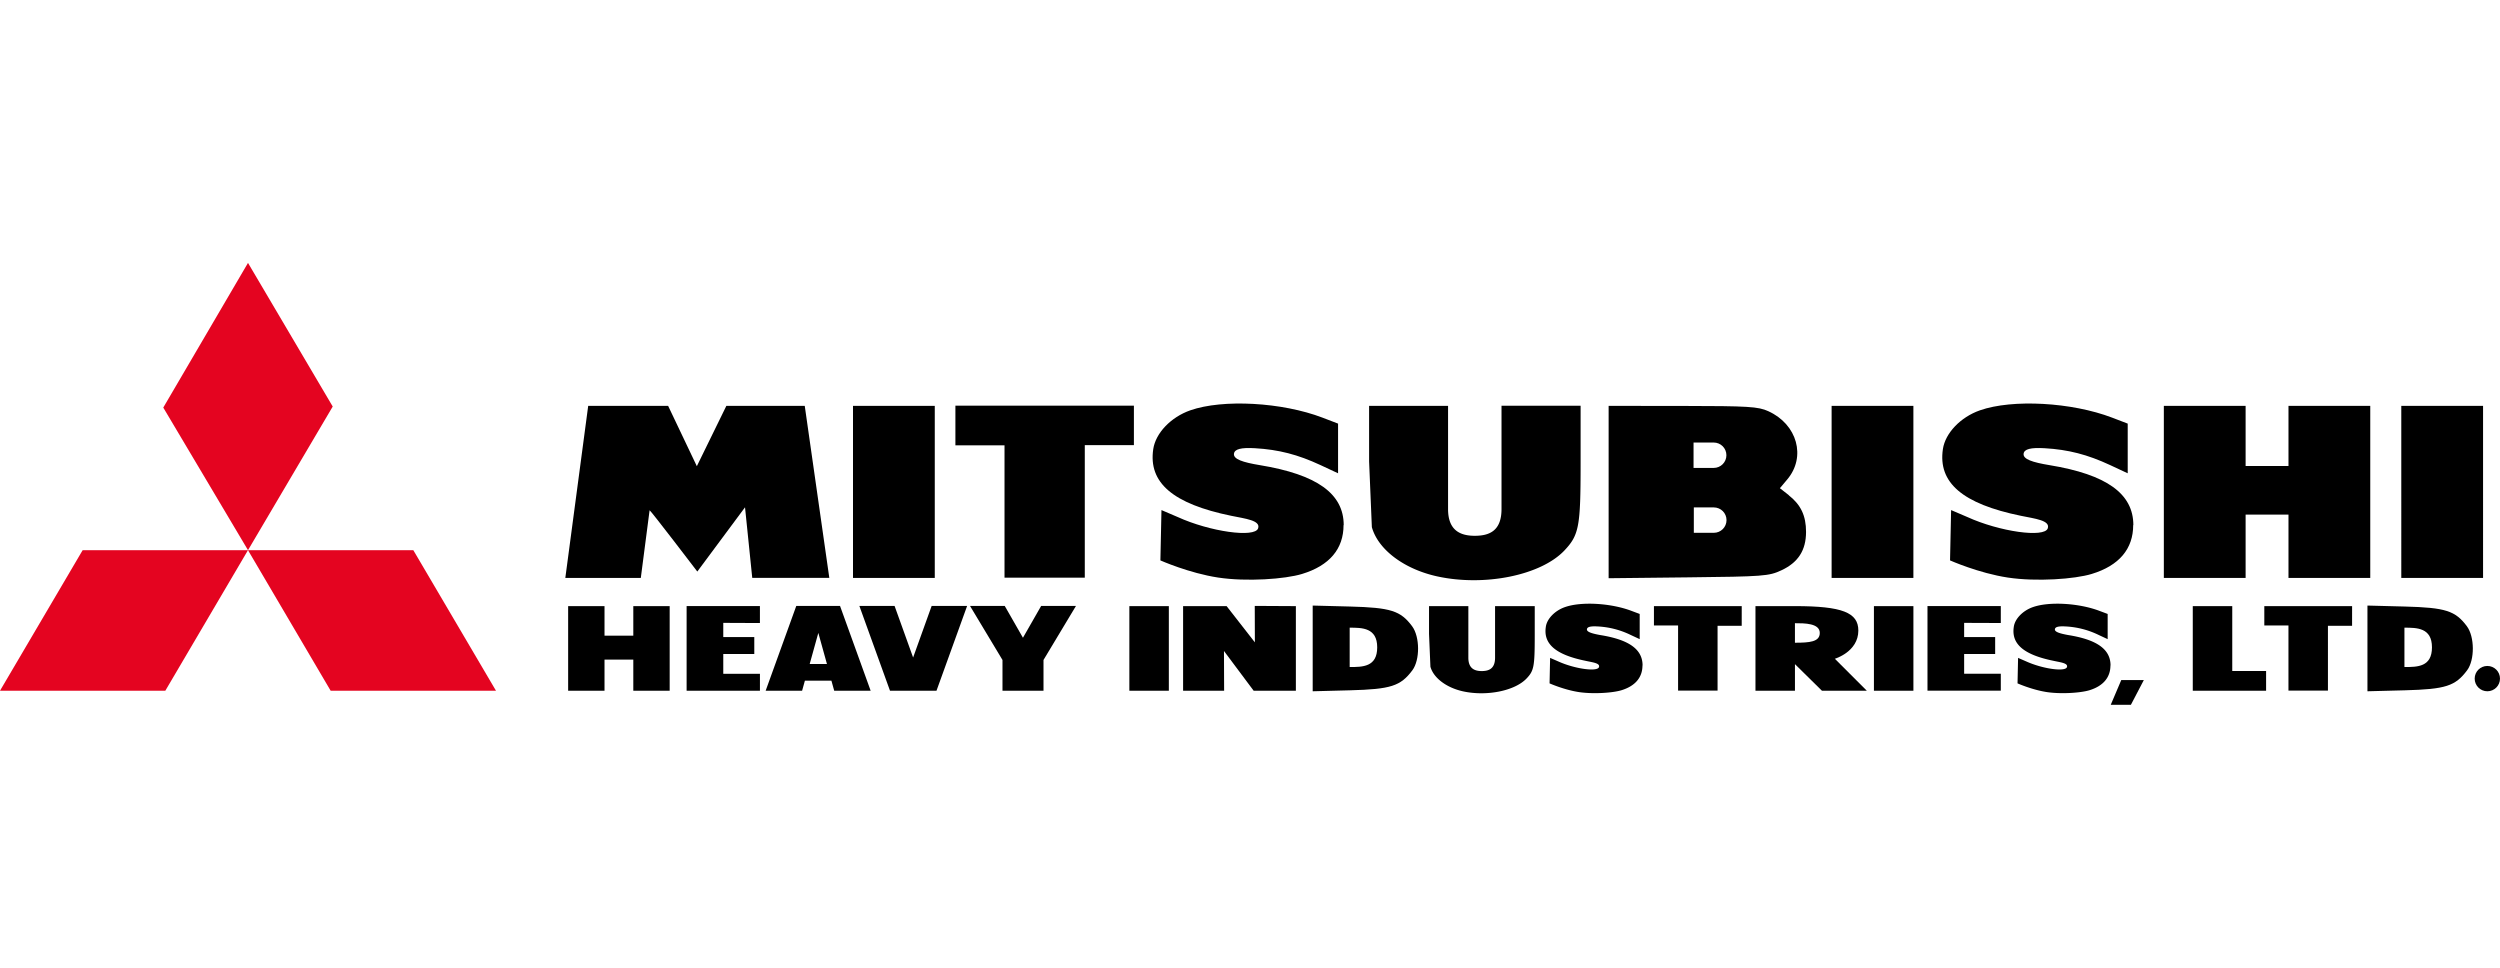 <svg xmlns="http://www.w3.org/2000/svg" xmlns:xlink="http://www.w3.org/1999/xlink" viewBox="0 0 155 60"><path d="M15.376 16.3l-5.253 8.97 5.253 8.84 5.253-8.905zM0 42.824h10.25l5.125-8.713H5.125zm25.626-8.712h-10.25l5.125 8.713h10.25z" fill="#e40420"/><path d="M70.02 37.58v5.246h2.448V37.58h-1.224zm7.775-.014l.007 2.26-1.75-2.244-2.7-.003v5.245h2.544l-.01-2.463 1.84 2.463h2.618V37.58zM138.4 41.6v-4.02h-2.448v5.246h4.546V41.6z"/><use xlink:href="#B"/><path d="M52.886 25.164h5.07V35.83h-5.07zm60.674 0V35.83h5.07V25.164h-2.535zm35.32 0h5.07V35.83h-5.07zm-37.97 5.54l-.557-.436.452-.537c1.187-1.4.632-3.418-1.173-4.238-.627-.285-1.222-.32-5.297-.325l-4.6-.004V35.85l4.94-.054c4.646-.05 5-.076 5.766-.435 1.043-.482 1.533-1.243 1.534-2.38.001-1.004-.322-1.687-1.074-2.276zm-5.9-3.267h1.24c.435 0 .787.352.787.787s-.352.787-.787.787H105v-1.574zm1.247 5.595h-1.24V31.46h1.24c.435 0 .787.352.787.787s-.352.787-.787.787zM39.265 37.58v1.833H37.48V37.58h-2.255v5.246h2.255v-1.93h1.785v1.93h2.255V37.58zm7.85 1.048v-1.05H42.57v5.246h4.546v-1.05h-2.273V40.55h1.923V39.5h-1.923v-.882zm5-1.062H49.37l-1.9 5.26h2.26l.173-.624h1.645l.173.624h2.26l-1.9-5.26zM50.2 41.17l.536-1.93.536 1.93H50.2zm7.563-3.604l-1.15 3.2-1.15-3.2H53.28l1.9 5.26h2.882l1.9-5.26zm6.79 0l-1.13 1.975-1.13-1.975H60.14l2.014 3.352v1.906h2.543v-1.906l2.014-3.352h-2.155z"/><use xlink:href="#C"/><path d="M107.987 37.58h-5.443v1.2h1.497v4.036h2.448V38.8h1.497zm5.773 3.264s1.457-.432 1.457-1.75c0-1.117-1.004-1.515-3.93-1.515h-2.448v5.246h2.448v-1.648l1.673 1.648h2.782l-1.98-1.98zm-2.474-1.005v-1.2c.596 0 1.54 0 1.54.605 0 .555-.638.605-1.54.605zm4.897-2.26h2.448v5.246h-2.448zm7.867 1.048v-1.05h-4.546v5.246h4.546v-1.05h-2.273V40.55h1.923V39.5h-1.923v-.882zm7.468 3.538l-.653 1.534h1.25l.802-1.534h-1.4zm14.312-4.585h-5.443v1.2h1.497v4.036h2.448V38.8h1.497z"/><use xlink:href="#C" x="65.395"/><circle cx="154.215" cy="42.074" r=".785"/><path d="M45.034 25.164l-1.83 3.74-1.78-3.74h-4.956L35.05 35.83h4.68l.545-4.194c.06.001 2.958 3.8 2.958 3.8l2.958-3.983.448 4.376h4.778l-1.523-10.666h-4.862zm25.268-.014H59.235v2.46h3.045v8.207h4.977V27.6h3.045z"/><use xlink:href="#B" x="48.958"/><path d="M141.886 25.164v3.727h-2.658v-3.727h-5.07V35.83h5.07v-3.925h2.658v3.925h5.07V25.164zm-48.792 0v6.398c0 1.344-.742 1.657-1.657 1.657s-1.657-.344-1.657-1.657v-6.398h-4.896l.001 3.453.17 4.065c.388 1.395 2.003 2.608 4.068 3.057 2.932.637 6.4-.07 7.86-1.598.918-.968 1.015-1.48 1.015-5.387v-3.6h-4.904zm-.4 12.416v3.198c0 .672-.37.828-.828.828s-.828-.172-.828-.828V37.58H88.6v1.726l.086 2.032c.194.697 1 1.304 2.033 1.528 1.466.318 3.204-.035 3.928-.8.46-.484.507-.74.507-2.693V37.58h-2.45zm38.16 3.678c-.001-1-.838-1.6-2.632-1.886-.548-.1-.835-.2-.818-.357.016-.15.226-.2.66-.176a5.29 5.29 0 0 1 2.057.53l.554.258v-1.562l-.5-.187c-1.27-.485-3.133-.6-4.155-.23-.6.215-1.1.715-1.165 1.222-.16 1.058.617 1.723 2.452 2.098.443.1.927.143.844.393-.102.308-1.52.105-2.53-.355l-.5-.217-.034 1.58s.9.4 1.817.54c.894.135 2.105.05 2.64-.114.857-.262 1.304-.8 1.303-1.537zm-29.014 0c-.001-1-.838-1.6-2.632-1.886-.548-.1-.835-.2-.818-.357.016-.15.226-.2.66-.176a5.29 5.29 0 0 1 2.057.53l.554.258v-1.562l-.5-.187c-1.27-.485-3.134-.6-4.155-.23-.6.215-1.1.715-1.165 1.222-.16 1.058.617 1.723 2.452 2.098.443.1.927.143.844.393-.102.308-1.52.105-2.53-.355l-.5-.217-.034 1.58s.9.4 1.817.54c.894.135 2.105.05 2.64-.114.857-.262 1.304-.8 1.303-1.537z"/><defs ><path id="B" d="M83.31 32.56c-.002-1.953-1.654-3.137-5.192-3.72-1.08-.178-1.647-.373-1.613-.703.03-.297.445-.397 1.304-.347 1.472.085 2.66.393 4.058 1.044l1.093.51v-3.08l-.965-.37c-2.503-.958-6.18-1.16-8.196-.454-1.206.423-2.147 1.41-2.297 2.4-.313 2.088 1.218 3.398 4.837 4.14.874.18 1.828.283 1.665.775-.2.607-3 .208-4.988-.7l-1.005-.43-.066 3.12s1.777.79 3.585 1.064c1.763.267 4.15.098 5.2-.225 1.7-.516 2.572-1.556 2.57-3.03z"/><path id="C" d="M87.552 38.827c-.717-.962-1.328-1.156-3.848-1.222l-2.317-.06v5.314l2.317-.06c2.53-.067 3.13-.26 3.862-1.24.48-.642.47-2.08-.013-2.73zm-3.872 2.527v-2.438c.77 0 1.707 0 1.707 1.22s-.905 1.22-1.707 1.22z"/></defs></svg>